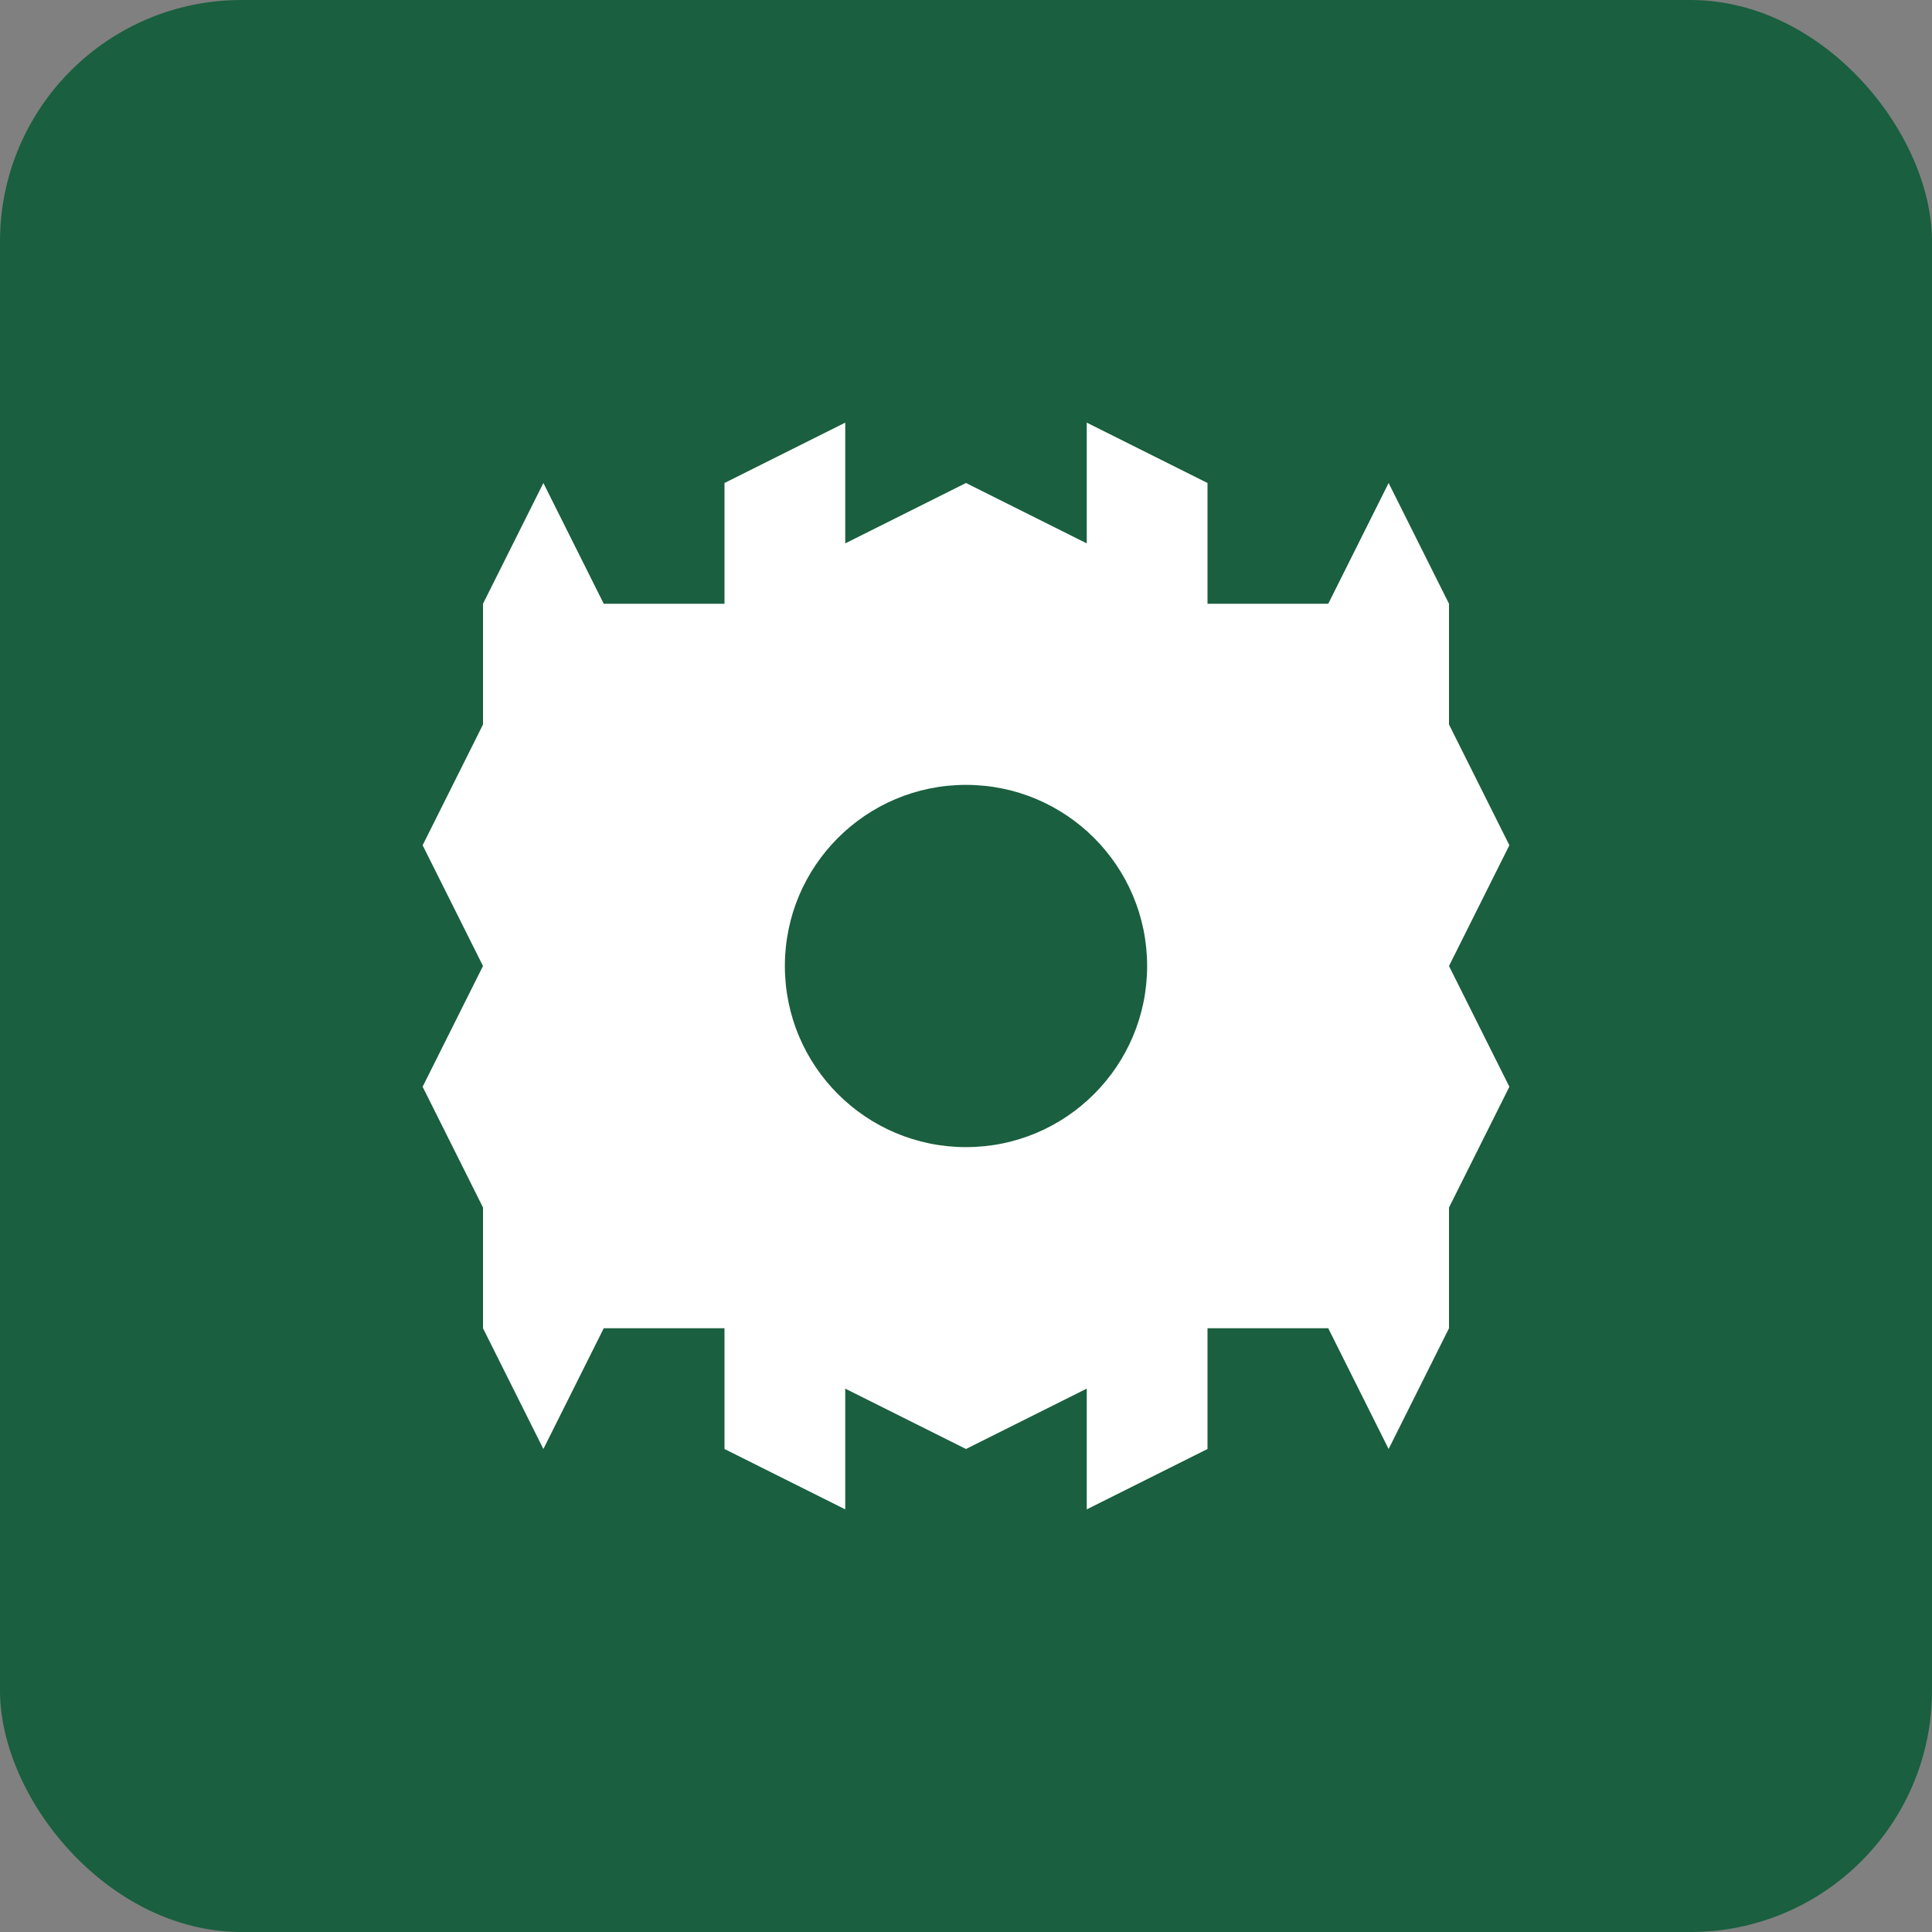 <svg xmlns="http://www.w3.org/2000/svg" viewBox="0 0 32 32" width="32" height="32">
  <rect x="0" y="0" width="32" height="32" fill="#808080" stroke="none"/>
  <!-- Background -->
  <rect width="32" height="32" rx="4" fill="#1a5f3f"/>
  
  <!-- Simplified Gear -->
  <g transform="translate(16, 16)">
    <path d="M 0,-8 L 2,-7 L 2,-9 L 4,-8 L 4,-6 L 6,-6 L 7,-8 L 8,-6 L 8,-4 L 9,-2 L 8,0 L 9,2 L 8,4 L 8,6 L 7,8 L 6,6 L 4,6 L 4,8 L 2,9 L 2,7 L 0,8 L -2,7 L -2,9 L -4,8 L -4,6 L -6,6 L -7,8 L -8,6 L -8,4 L -9,2 L -8,0 L -9,-2 L -8,-4 L -8,-6 L -7,-8 L -6,-6 L -4,-6 L -4,-8 L -2,-9 L -2,-7 Z" 
          fill="white"/>
    <circle cx="0" cy="0" r="3" fill="#1a5f3f"/>
  </g>
</svg>